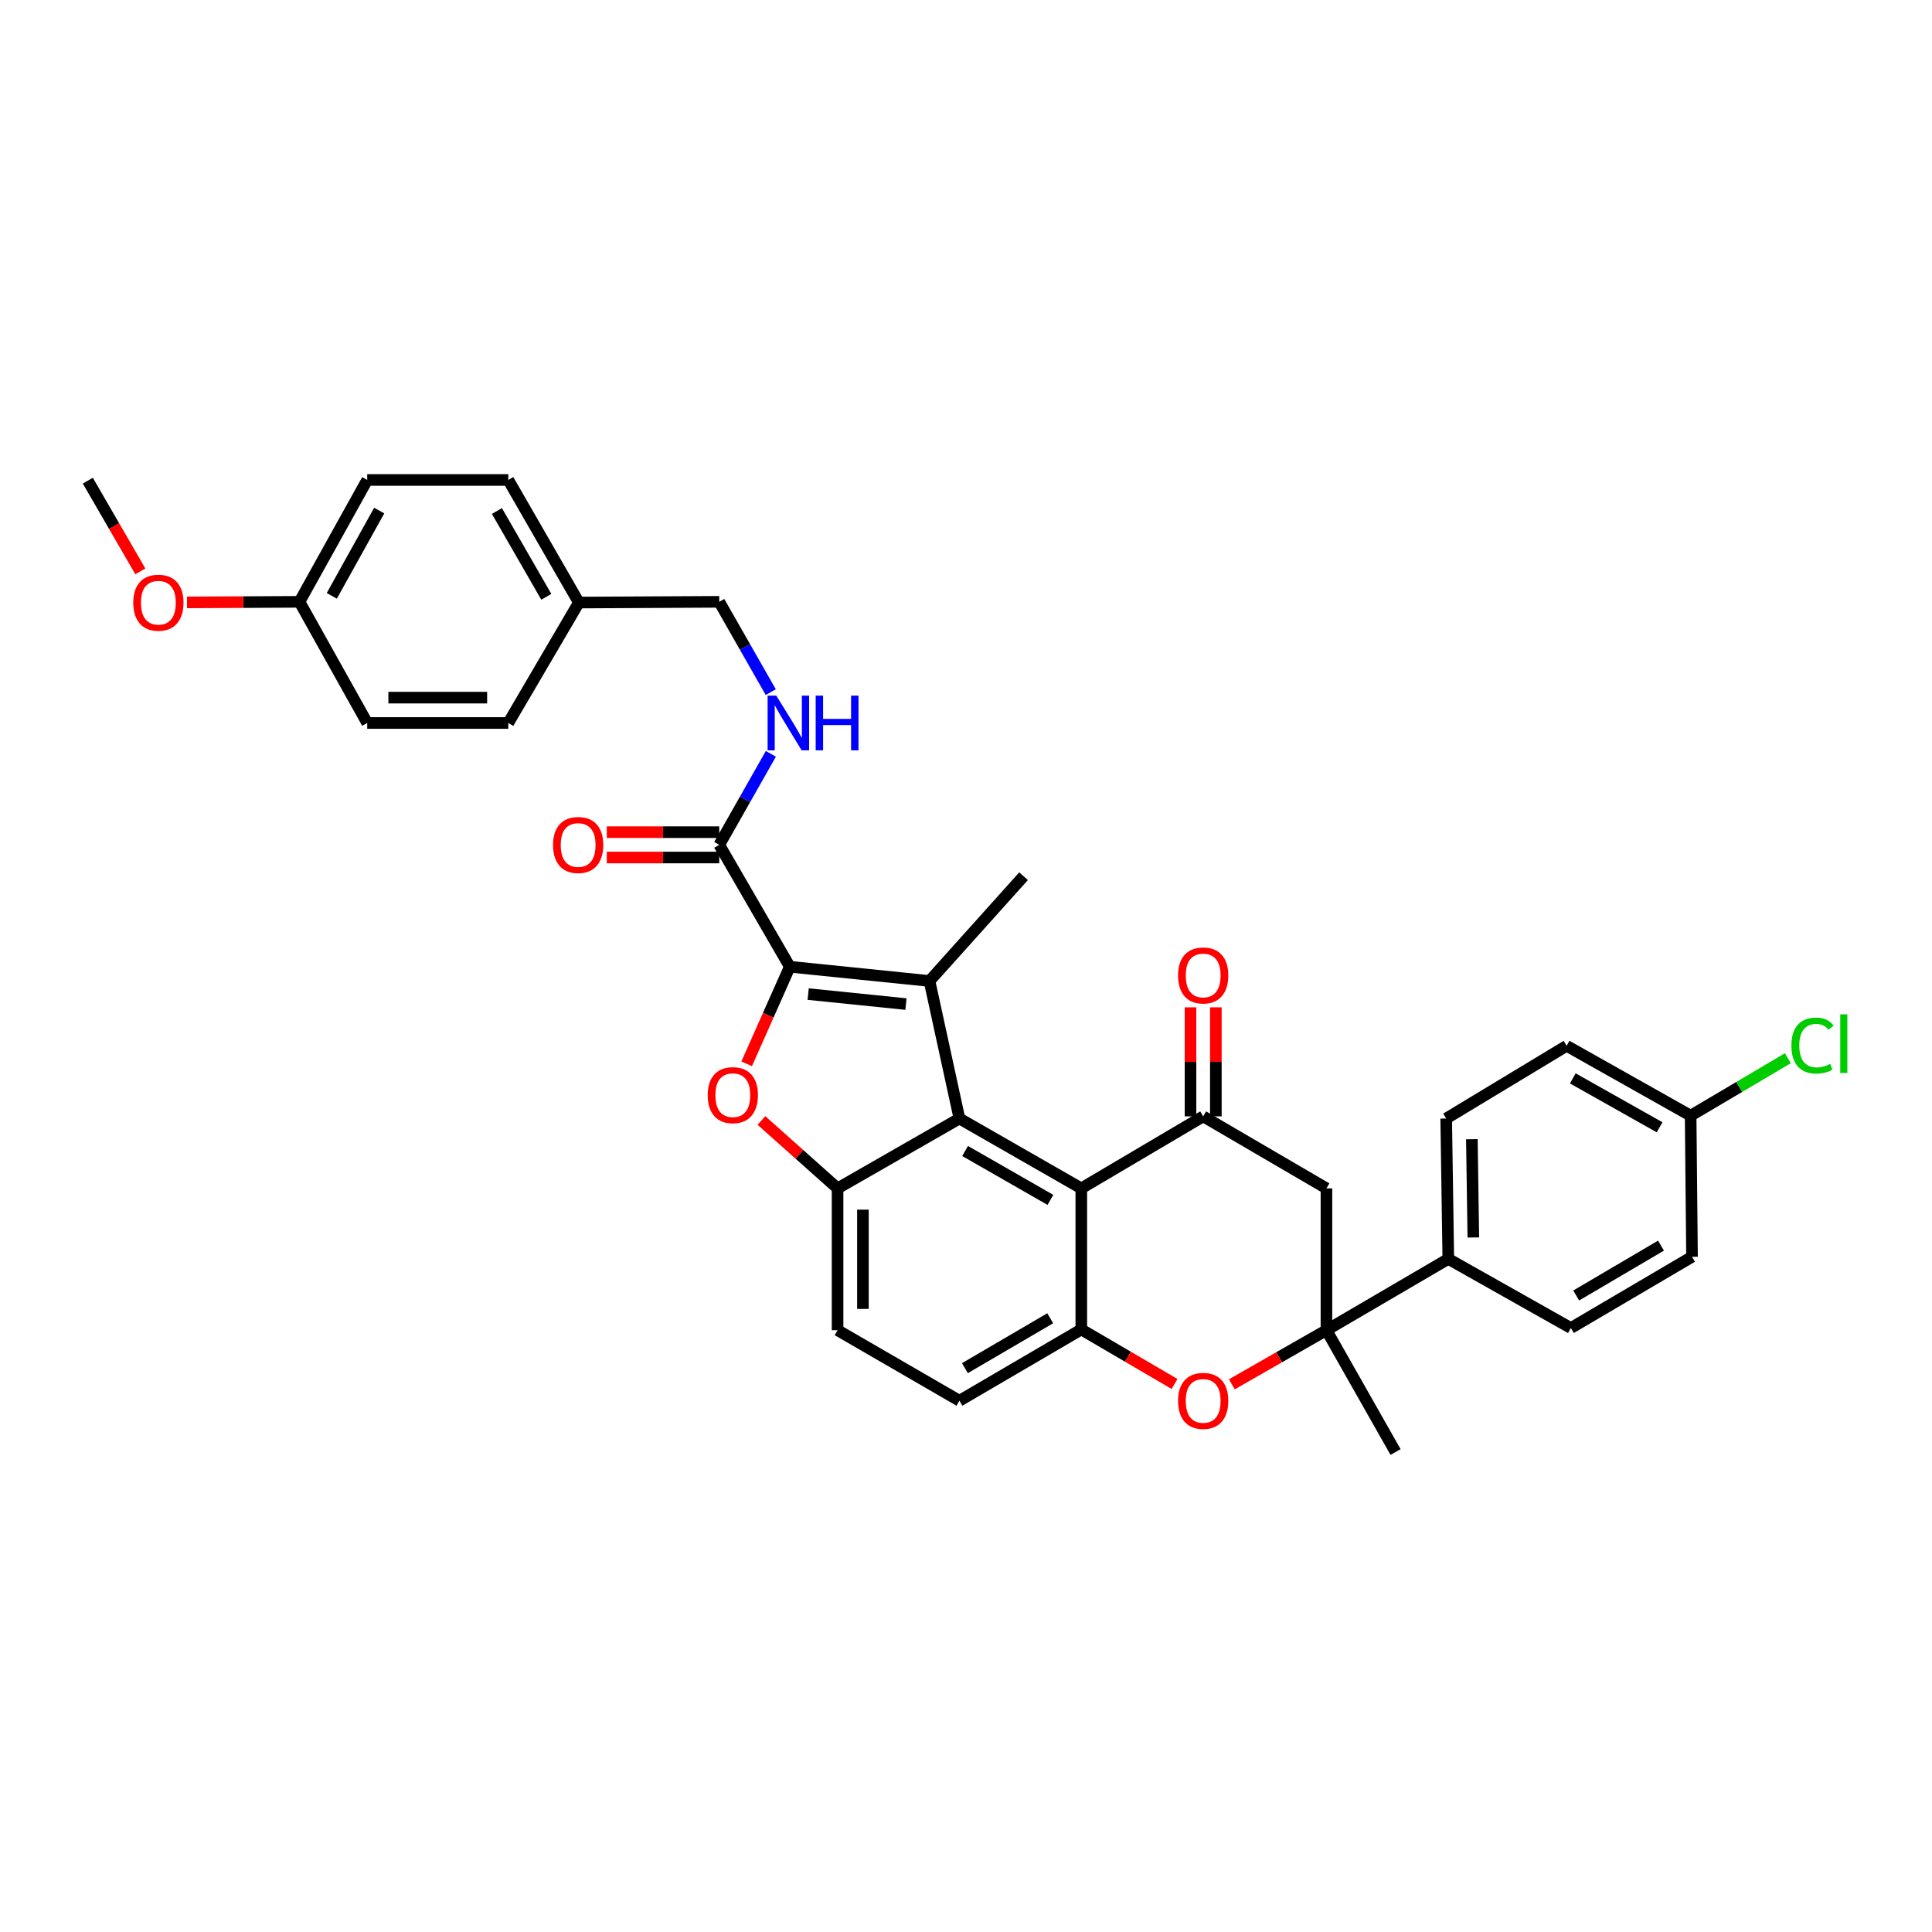 <?xml version='1.0' encoding='iso-8859-1'?>
<svg version='1.1' baseProfile='full'
              xmlns='http://www.w3.org/2000/svg'
                      xmlns:rdkit='http://www.rdkit.org/xml'
                      xmlns:xlink='http://www.w3.org/1999/xlink'
                  xml:space='preserve'
width='1000px' height='1000px' viewBox='0 0 1000 1000'>
<!-- END OF HEADER -->
<rect style='opacity:1.0;fill:#FFFFFF;stroke:none' width='1000' height='1000' x='0' y='0'> </rect>
<path class='bond-0' d='M 408.793,500.379 L 481.101,507.756' style='fill:none;fill-rule:evenodd;stroke:#000000;stroke-width:6px;stroke-linecap:butt;stroke-linejoin:miter;stroke-opacity:1' />
<path class='bond-0' d='M 418.308,514.54 L 468.923,519.704' style='fill:none;fill-rule:evenodd;stroke:#000000;stroke-width:6px;stroke-linecap:butt;stroke-linejoin:miter;stroke-opacity:1' />
<path class='bond-3' d='M 408.793,500.379 L 397.633,525.505' style='fill:none;fill-rule:evenodd;stroke:#000000;stroke-width:6px;stroke-linecap:butt;stroke-linejoin:miter;stroke-opacity:1' />
<path class='bond-3' d='M 397.633,525.505 L 386.473,550.631' style='fill:none;fill-rule:evenodd;stroke:#FF0000;stroke-width:6px;stroke-linecap:butt;stroke-linejoin:miter;stroke-opacity:1' />
<path class='bond-10' d='M 408.793,500.379 L 372.279,437.286' style='fill:none;fill-rule:evenodd;stroke:#000000;stroke-width:6px;stroke-linecap:butt;stroke-linejoin:miter;stroke-opacity:1' />
<path class='bond-1' d='M 481.101,507.756 L 496.599,578.949' style='fill:none;fill-rule:evenodd;stroke:#000000;stroke-width:6px;stroke-linecap:butt;stroke-linejoin:miter;stroke-opacity:1' />
<path class='bond-19' d='M 481.101,507.756 L 529.797,453.527' style='fill:none;fill-rule:evenodd;stroke:#000000;stroke-width:6px;stroke-linecap:butt;stroke-linejoin:miter;stroke-opacity:1' />
<path class='bond-2' d='M 496.599,578.949 L 559.678,615.099' style='fill:none;fill-rule:evenodd;stroke:#000000;stroke-width:6px;stroke-linecap:butt;stroke-linejoin:miter;stroke-opacity:1' />
<path class='bond-2' d='M 499.537,595.756 L 543.692,621.061' style='fill:none;fill-rule:evenodd;stroke:#000000;stroke-width:6px;stroke-linecap:butt;stroke-linejoin:miter;stroke-opacity:1' />
<path class='bond-34' d='M 496.599,578.949 L 433.528,615.099' style='fill:none;fill-rule:evenodd;stroke:#000000;stroke-width:6px;stroke-linecap:butt;stroke-linejoin:miter;stroke-opacity:1' />
<path class='bond-5' d='M 559.678,615.099 L 622.764,577.833' style='fill:none;fill-rule:evenodd;stroke:#000000;stroke-width:6px;stroke-linecap:butt;stroke-linejoin:miter;stroke-opacity:1' />
<path class='bond-6' d='M 559.678,615.099 L 559.678,688.121' style='fill:none;fill-rule:evenodd;stroke:#000000;stroke-width:6px;stroke-linecap:butt;stroke-linejoin:miter;stroke-opacity:1' />
<path class='bond-4' d='M 394.122,579.974 L 413.825,597.536' style='fill:none;fill-rule:evenodd;stroke:#FF0000;stroke-width:6px;stroke-linecap:butt;stroke-linejoin:miter;stroke-opacity:1' />
<path class='bond-4' d='M 413.825,597.536 L 433.528,615.099' style='fill:none;fill-rule:evenodd;stroke:#000000;stroke-width:6px;stroke-linecap:butt;stroke-linejoin:miter;stroke-opacity:1' />
<path class='bond-14' d='M 433.528,615.099 L 433.528,688.5' style='fill:none;fill-rule:evenodd;stroke:#000000;stroke-width:6px;stroke-linecap:butt;stroke-linejoin:miter;stroke-opacity:1' />
<path class='bond-14' d='M 446.65,626.109 L 446.65,677.49' style='fill:none;fill-rule:evenodd;stroke:#000000;stroke-width:6px;stroke-linecap:butt;stroke-linejoin:miter;stroke-opacity:1' />
<path class='bond-9' d='M 622.764,577.833 L 686.565,615.099' style='fill:none;fill-rule:evenodd;stroke:#000000;stroke-width:6px;stroke-linecap:butt;stroke-linejoin:miter;stroke-opacity:1' />
<path class='bond-13' d='M 629.325,577.833 L 629.325,549.615' style='fill:none;fill-rule:evenodd;stroke:#000000;stroke-width:6px;stroke-linecap:butt;stroke-linejoin:miter;stroke-opacity:1' />
<path class='bond-13' d='M 629.325,549.615 L 629.325,521.397' style='fill:none;fill-rule:evenodd;stroke:#FF0000;stroke-width:6px;stroke-linecap:butt;stroke-linejoin:miter;stroke-opacity:1' />
<path class='bond-13' d='M 616.203,577.833 L 616.203,549.615' style='fill:none;fill-rule:evenodd;stroke:#000000;stroke-width:6px;stroke-linecap:butt;stroke-linejoin:miter;stroke-opacity:1' />
<path class='bond-13' d='M 616.203,549.615 L 616.203,521.397' style='fill:none;fill-rule:evenodd;stroke:#FF0000;stroke-width:6px;stroke-linecap:butt;stroke-linejoin:miter;stroke-opacity:1' />
<path class='bond-8' d='M 559.678,688.121 L 583.808,702.232' style='fill:none;fill-rule:evenodd;stroke:#000000;stroke-width:6px;stroke-linecap:butt;stroke-linejoin:miter;stroke-opacity:1' />
<path class='bond-8' d='M 583.808,702.232 L 607.937,716.344' style='fill:none;fill-rule:evenodd;stroke:#FF0000;stroke-width:6px;stroke-linecap:butt;stroke-linejoin:miter;stroke-opacity:1' />
<path class='bond-35' d='M 559.678,688.121 L 496.599,725.015' style='fill:none;fill-rule:evenodd;stroke:#000000;stroke-width:6px;stroke-linecap:butt;stroke-linejoin:miter;stroke-opacity:1' />
<path class='bond-35' d='M 543.592,682.328 L 499.436,708.154' style='fill:none;fill-rule:evenodd;stroke:#000000;stroke-width:6px;stroke-linecap:butt;stroke-linejoin:miter;stroke-opacity:1' />
<path class='bond-7' d='M 686.565,688.5 L 662.083,702.511' style='fill:none;fill-rule:evenodd;stroke:#000000;stroke-width:6px;stroke-linecap:butt;stroke-linejoin:miter;stroke-opacity:1' />
<path class='bond-7' d='M 662.083,702.511 L 637.602,716.523' style='fill:none;fill-rule:evenodd;stroke:#FF0000;stroke-width:6px;stroke-linecap:butt;stroke-linejoin:miter;stroke-opacity:1' />
<path class='bond-12' d='M 686.565,688.5 L 749.636,651.606' style='fill:none;fill-rule:evenodd;stroke:#000000;stroke-width:6px;stroke-linecap:butt;stroke-linejoin:miter;stroke-opacity:1' />
<path class='bond-27' d='M 686.565,688.5 L 722.343,751.572' style='fill:none;fill-rule:evenodd;stroke:#000000;stroke-width:6px;stroke-linecap:butt;stroke-linejoin:miter;stroke-opacity:1' />
<path class='bond-36' d='M 686.565,688.5 L 686.565,615.099' style='fill:none;fill-rule:evenodd;stroke:#000000;stroke-width:6px;stroke-linecap:butt;stroke-linejoin:miter;stroke-opacity:1' />
<path class='bond-11' d='M 372.279,437.286 L 385.638,413.736' style='fill:none;fill-rule:evenodd;stroke:#000000;stroke-width:6px;stroke-linecap:butt;stroke-linejoin:miter;stroke-opacity:1' />
<path class='bond-11' d='M 385.638,413.736 L 398.996,390.187' style='fill:none;fill-rule:evenodd;stroke:#0000FF;stroke-width:6px;stroke-linecap:butt;stroke-linejoin:miter;stroke-opacity:1' />
<path class='bond-16' d='M 372.279,430.725 L 343.177,430.725' style='fill:none;fill-rule:evenodd;stroke:#000000;stroke-width:6px;stroke-linecap:butt;stroke-linejoin:miter;stroke-opacity:1' />
<path class='bond-16' d='M 343.177,430.725 L 314.075,430.725' style='fill:none;fill-rule:evenodd;stroke:#FF0000;stroke-width:6px;stroke-linecap:butt;stroke-linejoin:miter;stroke-opacity:1' />
<path class='bond-16' d='M 372.279,443.847 L 343.177,443.847' style='fill:none;fill-rule:evenodd;stroke:#000000;stroke-width:6px;stroke-linecap:butt;stroke-linejoin:miter;stroke-opacity:1' />
<path class='bond-16' d='M 343.177,443.847 L 314.075,443.847' style='fill:none;fill-rule:evenodd;stroke:#FF0000;stroke-width:6px;stroke-linecap:butt;stroke-linejoin:miter;stroke-opacity:1' />
<path class='bond-20' d='M 398.949,358.249 L 385.614,334.875' style='fill:none;fill-rule:evenodd;stroke:#0000FF;stroke-width:6px;stroke-linecap:butt;stroke-linejoin:miter;stroke-opacity:1' />
<path class='bond-20' d='M 385.614,334.875 L 372.279,311.5' style='fill:none;fill-rule:evenodd;stroke:#000000;stroke-width:6px;stroke-linecap:butt;stroke-linejoin:miter;stroke-opacity:1' />
<path class='bond-17' d='M 749.636,651.606 L 748.55,578.949' style='fill:none;fill-rule:evenodd;stroke:#000000;stroke-width:6px;stroke-linecap:butt;stroke-linejoin:miter;stroke-opacity:1' />
<path class='bond-17' d='M 762.593,640.512 L 761.833,589.651' style='fill:none;fill-rule:evenodd;stroke:#000000;stroke-width:6px;stroke-linecap:butt;stroke-linejoin:miter;stroke-opacity:1' />
<path class='bond-18' d='M 749.636,651.606 L 813.087,687.385' style='fill:none;fill-rule:evenodd;stroke:#000000;stroke-width:6px;stroke-linecap:butt;stroke-linejoin:miter;stroke-opacity:1' />
<path class='bond-15' d='M 433.528,688.5 L 496.599,725.015' style='fill:none;fill-rule:evenodd;stroke:#000000;stroke-width:6px;stroke-linecap:butt;stroke-linejoin:miter;stroke-opacity:1' />
<path class='bond-24' d='M 748.55,578.949 L 810.885,541.311' style='fill:none;fill-rule:evenodd;stroke:#000000;stroke-width:6px;stroke-linecap:butt;stroke-linejoin:miter;stroke-opacity:1' />
<path class='bond-25' d='M 813.087,687.385 L 875.786,650.513' style='fill:none;fill-rule:evenodd;stroke:#000000;stroke-width:6px;stroke-linecap:butt;stroke-linejoin:miter;stroke-opacity:1' />
<path class='bond-25' d='M 815.84,670.543 L 859.73,644.733' style='fill:none;fill-rule:evenodd;stroke:#000000;stroke-width:6px;stroke-linecap:butt;stroke-linejoin:miter;stroke-opacity:1' />
<path class='bond-22' d='M 372.279,311.5 L 299.621,311.879' style='fill:none;fill-rule:evenodd;stroke:#000000;stroke-width:6px;stroke-linecap:butt;stroke-linejoin:miter;stroke-opacity:1' />
<path class='bond-21' d='M 875.072,577.469 L 875.786,650.513' style='fill:none;fill-rule:evenodd;stroke:#000000;stroke-width:6px;stroke-linecap:butt;stroke-linejoin:miter;stroke-opacity:1' />
<path class='bond-26' d='M 875.072,577.469 L 900.235,562.6' style='fill:none;fill-rule:evenodd;stroke:#000000;stroke-width:6px;stroke-linecap:butt;stroke-linejoin:miter;stroke-opacity:1' />
<path class='bond-26' d='M 900.235,562.6 L 925.399,547.731' style='fill:none;fill-rule:evenodd;stroke:#00CC00;stroke-width:6px;stroke-linecap:butt;stroke-linejoin:miter;stroke-opacity:1' />
<path class='bond-38' d='M 875.072,577.469 L 810.885,541.311' style='fill:none;fill-rule:evenodd;stroke:#000000;stroke-width:6px;stroke-linecap:butt;stroke-linejoin:miter;stroke-opacity:1' />
<path class='bond-38' d='M 859.004,583.478 L 814.073,558.168' style='fill:none;fill-rule:evenodd;stroke:#000000;stroke-width:6px;stroke-linecap:butt;stroke-linejoin:miter;stroke-opacity:1' />
<path class='bond-28' d='M 299.621,311.879 L 263.092,374.214' style='fill:none;fill-rule:evenodd;stroke:#000000;stroke-width:6px;stroke-linecap:butt;stroke-linejoin:miter;stroke-opacity:1' />
<path class='bond-29' d='M 299.621,311.879 L 263.092,248.428' style='fill:none;fill-rule:evenodd;stroke:#000000;stroke-width:6px;stroke-linecap:butt;stroke-linejoin:miter;stroke-opacity:1' />
<path class='bond-29' d='M 282.77,308.908 L 257.2,264.493' style='fill:none;fill-rule:evenodd;stroke:#000000;stroke-width:6px;stroke-linecap:butt;stroke-linejoin:miter;stroke-opacity:1' />
<path class='bond-23' d='M 155.006,311.5 L 190.07,248.428' style='fill:none;fill-rule:evenodd;stroke:#000000;stroke-width:6px;stroke-linecap:butt;stroke-linejoin:miter;stroke-opacity:1' />
<path class='bond-23' d='M 171.734,308.415 L 196.279,264.265' style='fill:none;fill-rule:evenodd;stroke:#000000;stroke-width:6px;stroke-linecap:butt;stroke-linejoin:miter;stroke-opacity:1' />
<path class='bond-32' d='M 155.006,311.5 L 125.904,311.651' style='fill:none;fill-rule:evenodd;stroke:#000000;stroke-width:6px;stroke-linecap:butt;stroke-linejoin:miter;stroke-opacity:1' />
<path class='bond-32' d='M 125.904,311.651 L 96.802,311.802' style='fill:none;fill-rule:evenodd;stroke:#FF0000;stroke-width:6px;stroke-linecap:butt;stroke-linejoin:miter;stroke-opacity:1' />
<path class='bond-37' d='M 155.006,311.5 L 190.07,374.214' style='fill:none;fill-rule:evenodd;stroke:#000000;stroke-width:6px;stroke-linecap:butt;stroke-linejoin:miter;stroke-opacity:1' />
<path class='bond-31' d='M 263.092,374.214 L 190.07,374.214' style='fill:none;fill-rule:evenodd;stroke:#000000;stroke-width:6px;stroke-linecap:butt;stroke-linejoin:miter;stroke-opacity:1' />
<path class='bond-31' d='M 252.139,361.093 L 201.023,361.093' style='fill:none;fill-rule:evenodd;stroke:#000000;stroke-width:6px;stroke-linecap:butt;stroke-linejoin:miter;stroke-opacity:1' />
<path class='bond-30' d='M 263.092,248.428 L 190.07,248.428' style='fill:none;fill-rule:evenodd;stroke:#000000;stroke-width:6px;stroke-linecap:butt;stroke-linejoin:miter;stroke-opacity:1' />
<path class='bond-33' d='M 72.631,295.737 L 59.043,272.265' style='fill:none;fill-rule:evenodd;stroke:#FF0000;stroke-width:6px;stroke-linecap:butt;stroke-linejoin:miter;stroke-opacity:1' />
<path class='bond-33' d='M 59.043,272.265 L 45.455,248.793' style='fill:none;fill-rule:evenodd;stroke:#000000;stroke-width:6px;stroke-linecap:butt;stroke-linejoin:miter;stroke-opacity:1' />
<path  class='atom-4' d='M 366.306 566.847
Q 366.306 560.047, 369.666 556.247
Q 373.026 552.447, 379.306 552.447
Q 385.586 552.447, 388.946 556.247
Q 392.306 560.047, 392.306 566.847
Q 392.306 573.727, 388.906 577.647
Q 385.506 581.527, 379.306 581.527
Q 373.066 581.527, 369.666 577.647
Q 366.306 573.767, 366.306 566.847
M 379.306 578.327
Q 383.626 578.327, 385.946 575.447
Q 388.306 572.527, 388.306 566.847
Q 388.306 561.287, 385.946 558.487
Q 383.626 555.647, 379.306 555.647
Q 374.986 555.647, 372.626 558.447
Q 370.306 561.247, 370.306 566.847
Q 370.306 572.567, 372.626 575.447
Q 374.986 578.327, 379.306 578.327
' fill='#FF0000'/>
<path  class='atom-9' d='M 609.764 725.095
Q 609.764 718.295, 613.124 714.495
Q 616.484 710.695, 622.764 710.695
Q 629.044 710.695, 632.404 714.495
Q 635.764 718.295, 635.764 725.095
Q 635.764 731.975, 632.364 735.895
Q 628.964 739.775, 622.764 739.775
Q 616.524 739.775, 613.124 735.895
Q 609.764 732.015, 609.764 725.095
M 622.764 736.575
Q 627.084 736.575, 629.404 733.695
Q 631.764 730.775, 631.764 725.095
Q 631.764 719.535, 629.404 716.735
Q 627.084 713.895, 622.764 713.895
Q 618.444 713.895, 616.084 716.695
Q 613.764 719.495, 613.764 725.095
Q 613.764 730.815, 616.084 733.695
Q 618.444 736.575, 622.764 736.575
' fill='#FF0000'/>
<path  class='atom-12' d='M 401.797 360.054
L 411.077 375.054
Q 411.997 376.534, 413.477 379.214
Q 414.957 381.894, 415.037 382.054
L 415.037 360.054
L 418.797 360.054
L 418.797 388.374
L 414.917 388.374
L 404.957 371.974
Q 403.797 370.054, 402.557 367.854
Q 401.357 365.654, 400.997 364.974
L 400.997 388.374
L 397.317 388.374
L 397.317 360.054
L 401.797 360.054
' fill='#0000FF'/>
<path  class='atom-12' d='M 422.197 360.054
L 426.037 360.054
L 426.037 372.094
L 440.517 372.094
L 440.517 360.054
L 444.357 360.054
L 444.357 388.374
L 440.517 388.374
L 440.517 375.294
L 426.037 375.294
L 426.037 388.374
L 422.197 388.374
L 422.197 360.054
' fill='#0000FF'/>
<path  class='atom-14' d='M 609.764 504.891
Q 609.764 498.091, 613.124 494.291
Q 616.484 490.491, 622.764 490.491
Q 629.044 490.491, 632.404 494.291
Q 635.764 498.091, 635.764 504.891
Q 635.764 511.771, 632.364 515.691
Q 628.964 519.571, 622.764 519.571
Q 616.524 519.571, 613.124 515.691
Q 609.764 511.811, 609.764 504.891
M 622.764 516.371
Q 627.084 516.371, 629.404 513.491
Q 631.764 510.571, 631.764 504.891
Q 631.764 499.331, 629.404 496.531
Q 627.084 493.691, 622.764 493.691
Q 618.444 493.691, 616.084 496.491
Q 613.764 499.291, 613.764 504.891
Q 613.764 510.611, 616.084 513.491
Q 618.444 516.371, 622.764 516.371
' fill='#FF0000'/>
<path  class='atom-17' d='M 286.249 437.366
Q 286.249 430.566, 289.609 426.766
Q 292.969 422.966, 299.249 422.966
Q 305.529 422.966, 308.889 426.766
Q 312.249 430.566, 312.249 437.366
Q 312.249 444.246, 308.849 448.166
Q 305.449 452.046, 299.249 452.046
Q 293.009 452.046, 289.609 448.166
Q 286.249 444.286, 286.249 437.366
M 299.249 448.846
Q 303.569 448.846, 305.889 445.966
Q 308.249 443.046, 308.249 437.366
Q 308.249 431.806, 305.889 429.006
Q 303.569 426.166, 299.249 426.166
Q 294.929 426.166, 292.569 428.966
Q 290.249 431.766, 290.249 437.366
Q 290.249 443.086, 292.569 445.966
Q 294.929 448.846, 299.249 448.846
' fill='#FF0000'/>
<path  class='atom-27' d='M 927.231 541.176
Q 927.231 534.136, 930.511 530.456
Q 933.831 526.736, 940.111 526.736
Q 945.951 526.736, 949.071 530.856
L 946.431 533.016
Q 944.151 530.016, 940.111 530.016
Q 935.831 530.016, 933.551 532.896
Q 931.311 535.736, 931.311 541.176
Q 931.311 546.776, 933.631 549.656
Q 935.991 552.536, 940.551 552.536
Q 943.671 552.536, 947.311 550.656
L 948.431 553.656
Q 946.951 554.616, 944.711 555.176
Q 942.471 555.736, 939.991 555.736
Q 933.831 555.736, 930.511 551.976
Q 927.231 548.216, 927.231 541.176
' fill='#00CC00'/>
<path  class='atom-27' d='M 952.511 525.016
L 956.191 525.016
L 956.191 555.376
L 952.511 555.376
L 952.511 525.016
' fill='#00CC00'/>
<path  class='atom-33' d='M 68.977 311.959
Q 68.977 305.159, 72.337 301.359
Q 75.697 297.559, 81.977 297.559
Q 88.257 297.559, 91.617 301.359
Q 94.977 305.159, 94.977 311.959
Q 94.977 318.839, 91.576 322.759
Q 88.177 326.639, 81.977 326.639
Q 75.737 326.639, 72.337 322.759
Q 68.977 318.879, 68.977 311.959
M 81.977 323.439
Q 86.296 323.439, 88.617 320.559
Q 90.977 317.639, 90.977 311.959
Q 90.977 306.399, 88.617 303.599
Q 86.296 300.759, 81.977 300.759
Q 77.656 300.759, 75.296 303.559
Q 72.977 306.359, 72.977 311.959
Q 72.977 317.679, 75.296 320.559
Q 77.656 323.439, 81.977 323.439
' fill='#FF0000'/>
</svg>
